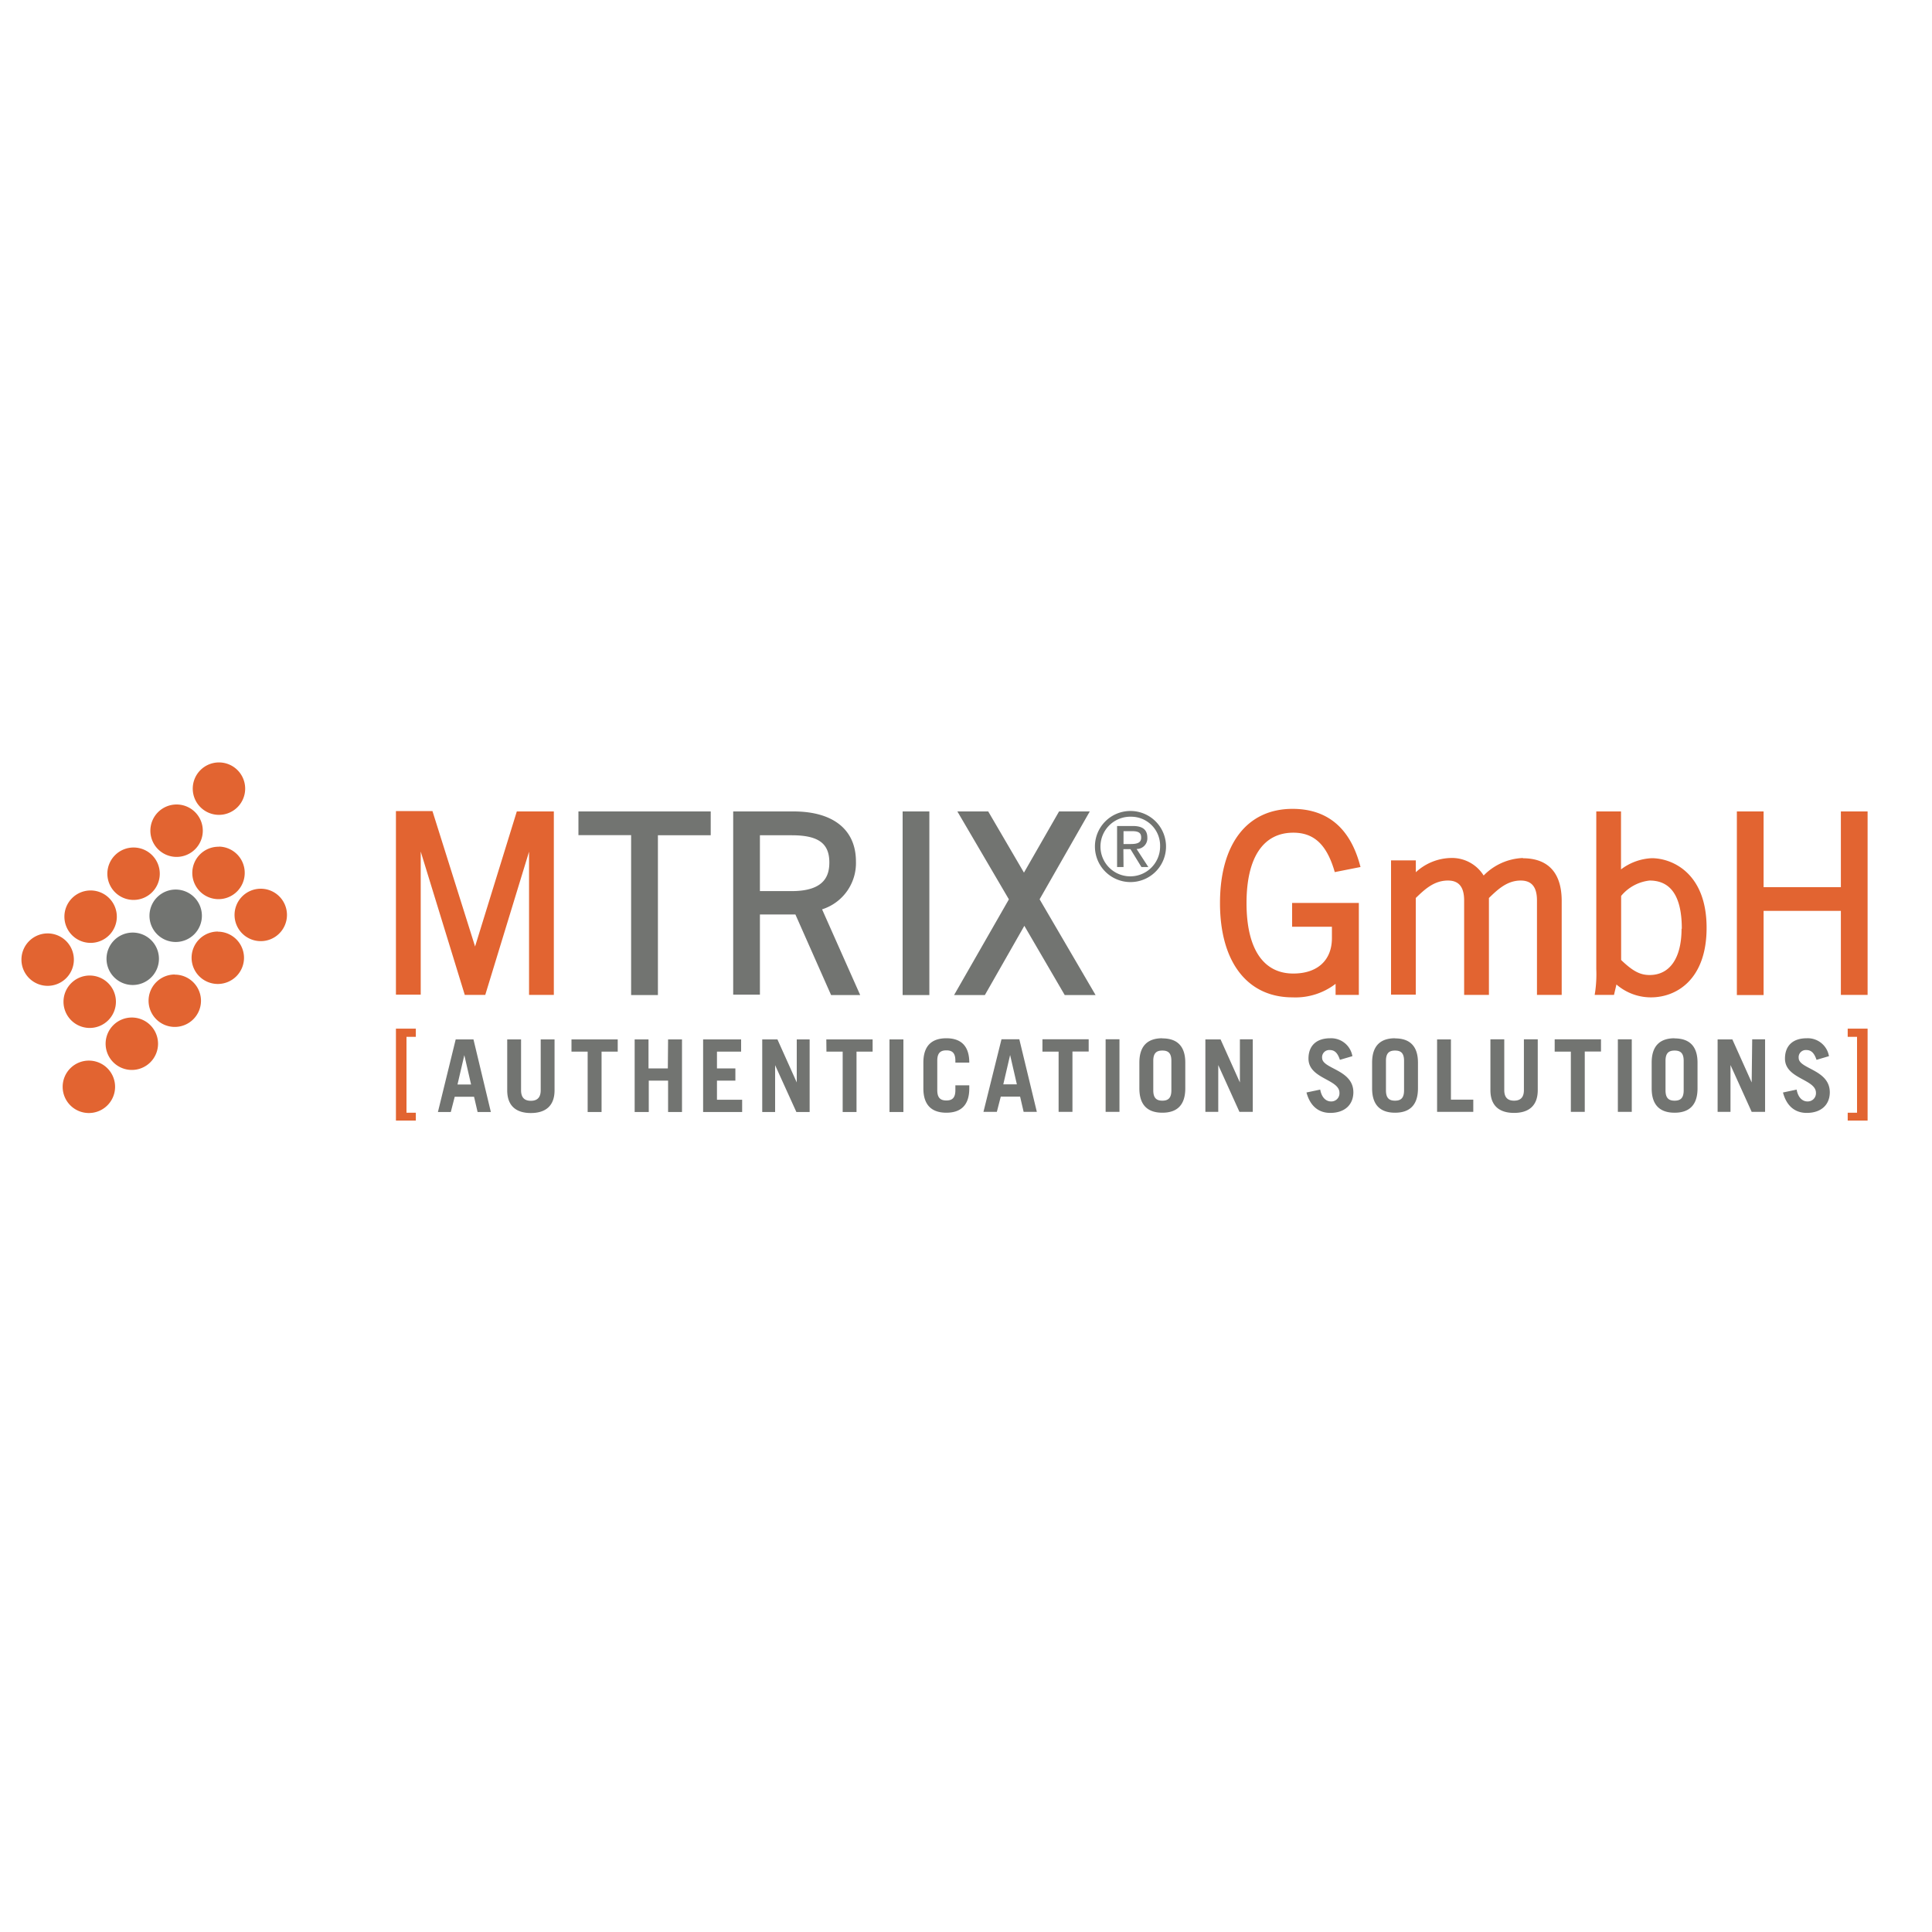 <svg id="图层_1" data-name="图层 1" xmlns="http://www.w3.org/2000/svg" viewBox="0 0 300 300"><defs><style>.cls-1{fill:#727471;}.cls-2{fill:#e26431;}</style></defs><title>画板 47</title><g id="Ebene_1" data-name="Ebene 1"><path class="cls-1" d="M70.76,161.4,68,172.67H70l.61-2.37h3l.55,2.37h2.06L73.52,161.4Zm.28,7,1.06-4.56h0l1.05,4.56Zm12.92-7h2.15v7.9c0,2.48-1.46,3.53-3.68,3.53s-3.67-1.05-3.67-3.53v-7.9h2.15v7.89c0,1.07.47,1.64,1.52,1.64s1.53-.57,1.53-1.64Zm4.78,0h7.18v1.9H93.41v9.37H91.25V163.3H88.74Zm15,0h2.16v11.27h-2.16V167.8h-3v4.87H98.55V161.4h2.15v4.5h3Zm7.59,9.37h3.91v1.9h-6.06V161.4h5.9v1.9h-3.75v2.6h2.86v1.9h-2.86Zm12.39-9.37h2v11.27h-2.06l-3.3-7.27h0v7.27h-2V161.4h2.36l3,6.68h0Zm4.59,0h7.19v1.9H133v9.37h-2.15V163.3h-2.52Zm9.81,0h2.16v11.27h-2.16ZM150.51,165v0h-2.16v-.31c0-1.25-.55-1.59-1.4-1.59s-1.41.34-1.41,1.59v4.59c0,1.25.55,1.6,1.41,1.6s1.4-.35,1.4-1.6v-.75h2.16v.47c0,2.78-1.47,3.78-3.56,3.78s-3.57-1-3.57-3.78v-4c0-2.78,1.47-3.78,3.57-3.78S150.51,162.24,150.51,165Zm5-3.62-2.8,11.27h2.08l.61-2.37h3l.55,2.37H161l-2.72-11.27Zm.28,7,1.06-4.56h0l1.05,4.56Zm6.08-7h7.18v1.9h-2.52v9.37h-2.15V163.3h-2.51Zm9.81,0h2.15v11.27h-2.15Zm8.81-.16c-2.1,0-3.57,1-3.57,3.78v4c0,2.78,1.47,3.78,3.57,3.78s3.56-1,3.56-3.78v-4C184.05,162.24,182.58,161.24,180.49,161.24Zm1.4,8.09c0,1.25-.55,1.6-1.4,1.6s-1.41-.35-1.41-1.6v-4.59c0-1.25.55-1.59,1.41-1.59s1.4.34,1.4,1.59Zm10.64-7.93h2v11.27h-2.07l-3.29-7.27h0v7.27h-2V161.4h2.36l3,6.68h0Zm17.62,8.21c0,1.94-1.33,3.22-3.59,3.22-1.75,0-3.11-1-3.69-3.17l2.13-.45c.25,1.36,1,1.84,1.67,1.84a1.26,1.26,0,0,0,1.32-1.34c0-2.13-4.81-2.16-4.81-5.31,0-1.94,1.16-3.16,3.39-3.16A3.35,3.35,0,0,1,210,164l-1.94.57c-.35-1.07-.82-1.52-1.57-1.52a1.11,1.11,0,0,0-1.19,1.24C205.34,166,210.15,166.08,210.15,169.61Zm6.47-8.37c-2.09,0-3.56,1-3.56,3.78v4c0,2.78,1.47,3.78,3.56,3.78s3.56-1,3.56-3.78v-4C220.18,162.24,218.71,161.24,216.62,161.24Zm1.4,8.09c0,1.25-.54,1.6-1.4,1.6s-1.41-.35-1.41-1.6v-4.59c0-1.25.55-1.59,1.41-1.59s1.4.34,1.4,1.59Zm7.28,1.44h3.47v1.9h-5.62V161.4h2.15Zm11.33-9.37h2.15v7.9c0,2.48-1.46,3.53-3.68,3.53s-3.67-1.05-3.67-3.53v-7.9h2.15v7.89c0,1.07.47,1.64,1.52,1.64s1.53-.57,1.53-1.64Zm4.78,0h7.19v1.9h-2.52v9.37h-2.16V163.3h-2.51Zm9.81,0h2.16v11.27h-2.16Zm8.81-.16c-2.09,0-3.56,1-3.56,3.78v4c0,2.78,1.47,3.78,3.56,3.78s3.56-1,3.56-3.78v-4C263.59,162.24,262.12,161.24,260,161.24Zm1.41,8.09c0,1.25-.55,1.6-1.41,1.6s-1.41-.35-1.41-1.6v-4.59c0-1.25.55-1.59,1.41-1.59s1.41.34,1.41,1.59Zm10.64-7.93h2v11.27H272l-3.29-7.27h0v7.27h-2V161.4H269l3,6.68h0Zm12.05,8.21c0,1.94-1.32,3.22-3.59,3.22-1.75,0-3.11-1-3.68-3.17l2.12-.45c.25,1.36,1,1.84,1.67,1.84a1.27,1.27,0,0,0,1.33-1.34c0-2.13-4.81-2.16-4.81-5.31,0-1.94,1.15-3.16,3.39-3.16A3.34,3.34,0,0,1,284,164l-1.93.57c-.36-1.07-.83-1.52-1.58-1.52a1.11,1.11,0,0,0-1.19,1.24C279.32,166,284.13,166.08,284.13,169.61Z"/><path class="cls-2" d="M61.48,159.73h3.09V161H63.12v11.78h1.45V174H61.48Zm225.43,0V161h1.45v11.78h-1.45V174H290V159.73Z"/><path class="cls-1" d="M174.46,131.06h1.16c1.19,0,1.58-.34,1.58-1s-.3-1-1.42-1h-1.32Zm0,3.57h-1v-6.37h2.44c1.52,0,2.26.57,2.26,1.82a1.65,1.65,0,0,1-1.67,1.75l1.82,2.8h-1.07l-1.7-2.77h-1.1Zm1.18-7.81a4.63,4.63,0,1,0,4.5,4.61A4.49,4.49,0,0,0,175.64,126.82Zm0-.89a5.52,5.52,0,1,1-5.62,5.5,5.51,5.51,0,0,1,5.62-5.5"/><path class="cls-1" d="M89.82,126h20.54v3.7h-8.2v24.81H98V129.68H89.82Zm37.84,15.22,5.91,13.29h-4.52L123.51,142H118v12.45h-4.15V126h9.36c6.17,0,9.7,2.83,9.7,7.77A7.53,7.53,0,0,1,127.66,141.2Zm1.12-7.3c0-3-1.75-4.22-5.85-4.22H118v8.67h5C128.18,138.35,128.78,135.81,128.78,133.9Zm11.38,20.59h4.15V126h-4.15Zm21.27-14.87L169.22,126h-4.77l-5.45,9.5-5.55-9.5h-4.79l8,13.65-8.51,14.86h4.78l6.13-10.75,6.27,10.75h4.79Z"/><path class="cls-2" d="M73.76,146.94l-6.61-21H61.48v28.51h3.85V132.23l6.84,22.26h3.18l6.8-22.24v22.24H86V126H80.25l-6.49,21"/><path class="cls-2" d="M193.56,140.23c0,7.06,2.58,10.94,7.26,10.94,3.76,0,6-2.06,6-5.51V143.9h-6.18v-3.69H211v14.28h-3.61v-1.72a10.23,10.23,0,0,1-6.69,2.1c-7,0-11.26-5.47-11.26-14.64s4.21-14.63,11.26-14.63c5.3,0,8.8,2.85,10.4,8.45l.16.58-4,.79-.14-.48c-1.23-3.9-3.17-5.64-6.3-5.64C196.14,129.3,193.56,133.18,193.56,140.23Zm42.92-7a9,9,0,0,0-6.1,2.72,5.79,5.79,0,0,0-5.2-2.72,8.26,8.26,0,0,0-5.33,2.21v-1.84H216v20.85h3.84V139.44c1.39-1.34,2.83-2.71,5-2.71,1.69,0,2.51,1,2.51,3.09v14.67h3.85V139.44c1.38-1.34,2.83-2.71,4.94-2.71,1.69,0,2.52,1,2.52,3.09v14.67h3.84V139.82C242.46,134.4,239.21,133.27,236.48,133.27ZM265,144.07c0,8-4.65,10.8-8.64,10.8a8.17,8.17,0,0,1-5.36-2l-.38,1.62h-3l.1-.65a19.67,19.67,0,0,0,.15-3.36V126h3.84v9a8.52,8.52,0,0,1,4.79-1.74C259.63,133.27,265,135.54,265,144.07Zm-3.85.15c0-5-1.68-7.49-5-7.49a6.68,6.68,0,0,0-4.42,2.39v9.95c1.81,1.73,2.94,2.33,4.42,2.33C259.28,151.4,261.11,148.78,261.11,144.22ZM285.85,126v11.76h-12V126h-4.15v28.51h4.15V141.44h12v13.05H290V126Z"/><path class="cls-1" d="M24.68,148.88a4.07,4.07,0,1,1-4.07-4.07A4.07,4.07,0,0,1,24.68,148.88Zm2.6-10.75a4.07,4.07,0,1,0,4.07,4.07A4.07,4.07,0,0,0,27.28,138.13Z"/><path class="cls-2" d="M7.4,153.08A4.07,4.07,0,1,1,11.47,149,4.07,4.07,0,0,1,7.4,153.08Zm6.67-6.67A4.07,4.07,0,1,0,10,142.34,4.07,4.07,0,0,0,14.07,146.41Zm6.67-6.67a4.07,4.07,0,1,0-4.07-4.07A4.07,4.07,0,0,0,20.74,139.74Zm6.68-6.68A4.07,4.07,0,1,0,23.35,129,4.07,4.07,0,0,0,27.42,133.06ZM34,126.53a4.07,4.07,0,1,0-4.07-4.07A4.07,4.07,0,0,0,34,126.53Zm-20,24.95A4.07,4.07,0,1,0,18,155.55,4.07,4.07,0,0,0,13.93,151.48Zm20-20A4.07,4.07,0,1,0,38,135.53,4.07,4.07,0,0,0,34,131.46ZM13.8,164.69a4.07,4.07,0,1,0,4.07,4.07A4.07,4.07,0,0,0,13.8,164.69ZM20.47,158a4.07,4.07,0,1,0,4.07,4.07A4.07,4.07,0,0,0,20.47,158Zm6.67-6.68a4.07,4.07,0,1,0,4.07,4.07A4.07,4.07,0,0,0,27.14,151.34Zm6.68-6.67a4.07,4.07,0,1,0,4.07,4.07A4.07,4.07,0,0,0,33.82,144.67ZM40.49,138a4.07,4.07,0,1,0,4.07,4.07A4.07,4.07,0,0,0,40.49,138Z"/></g></svg>